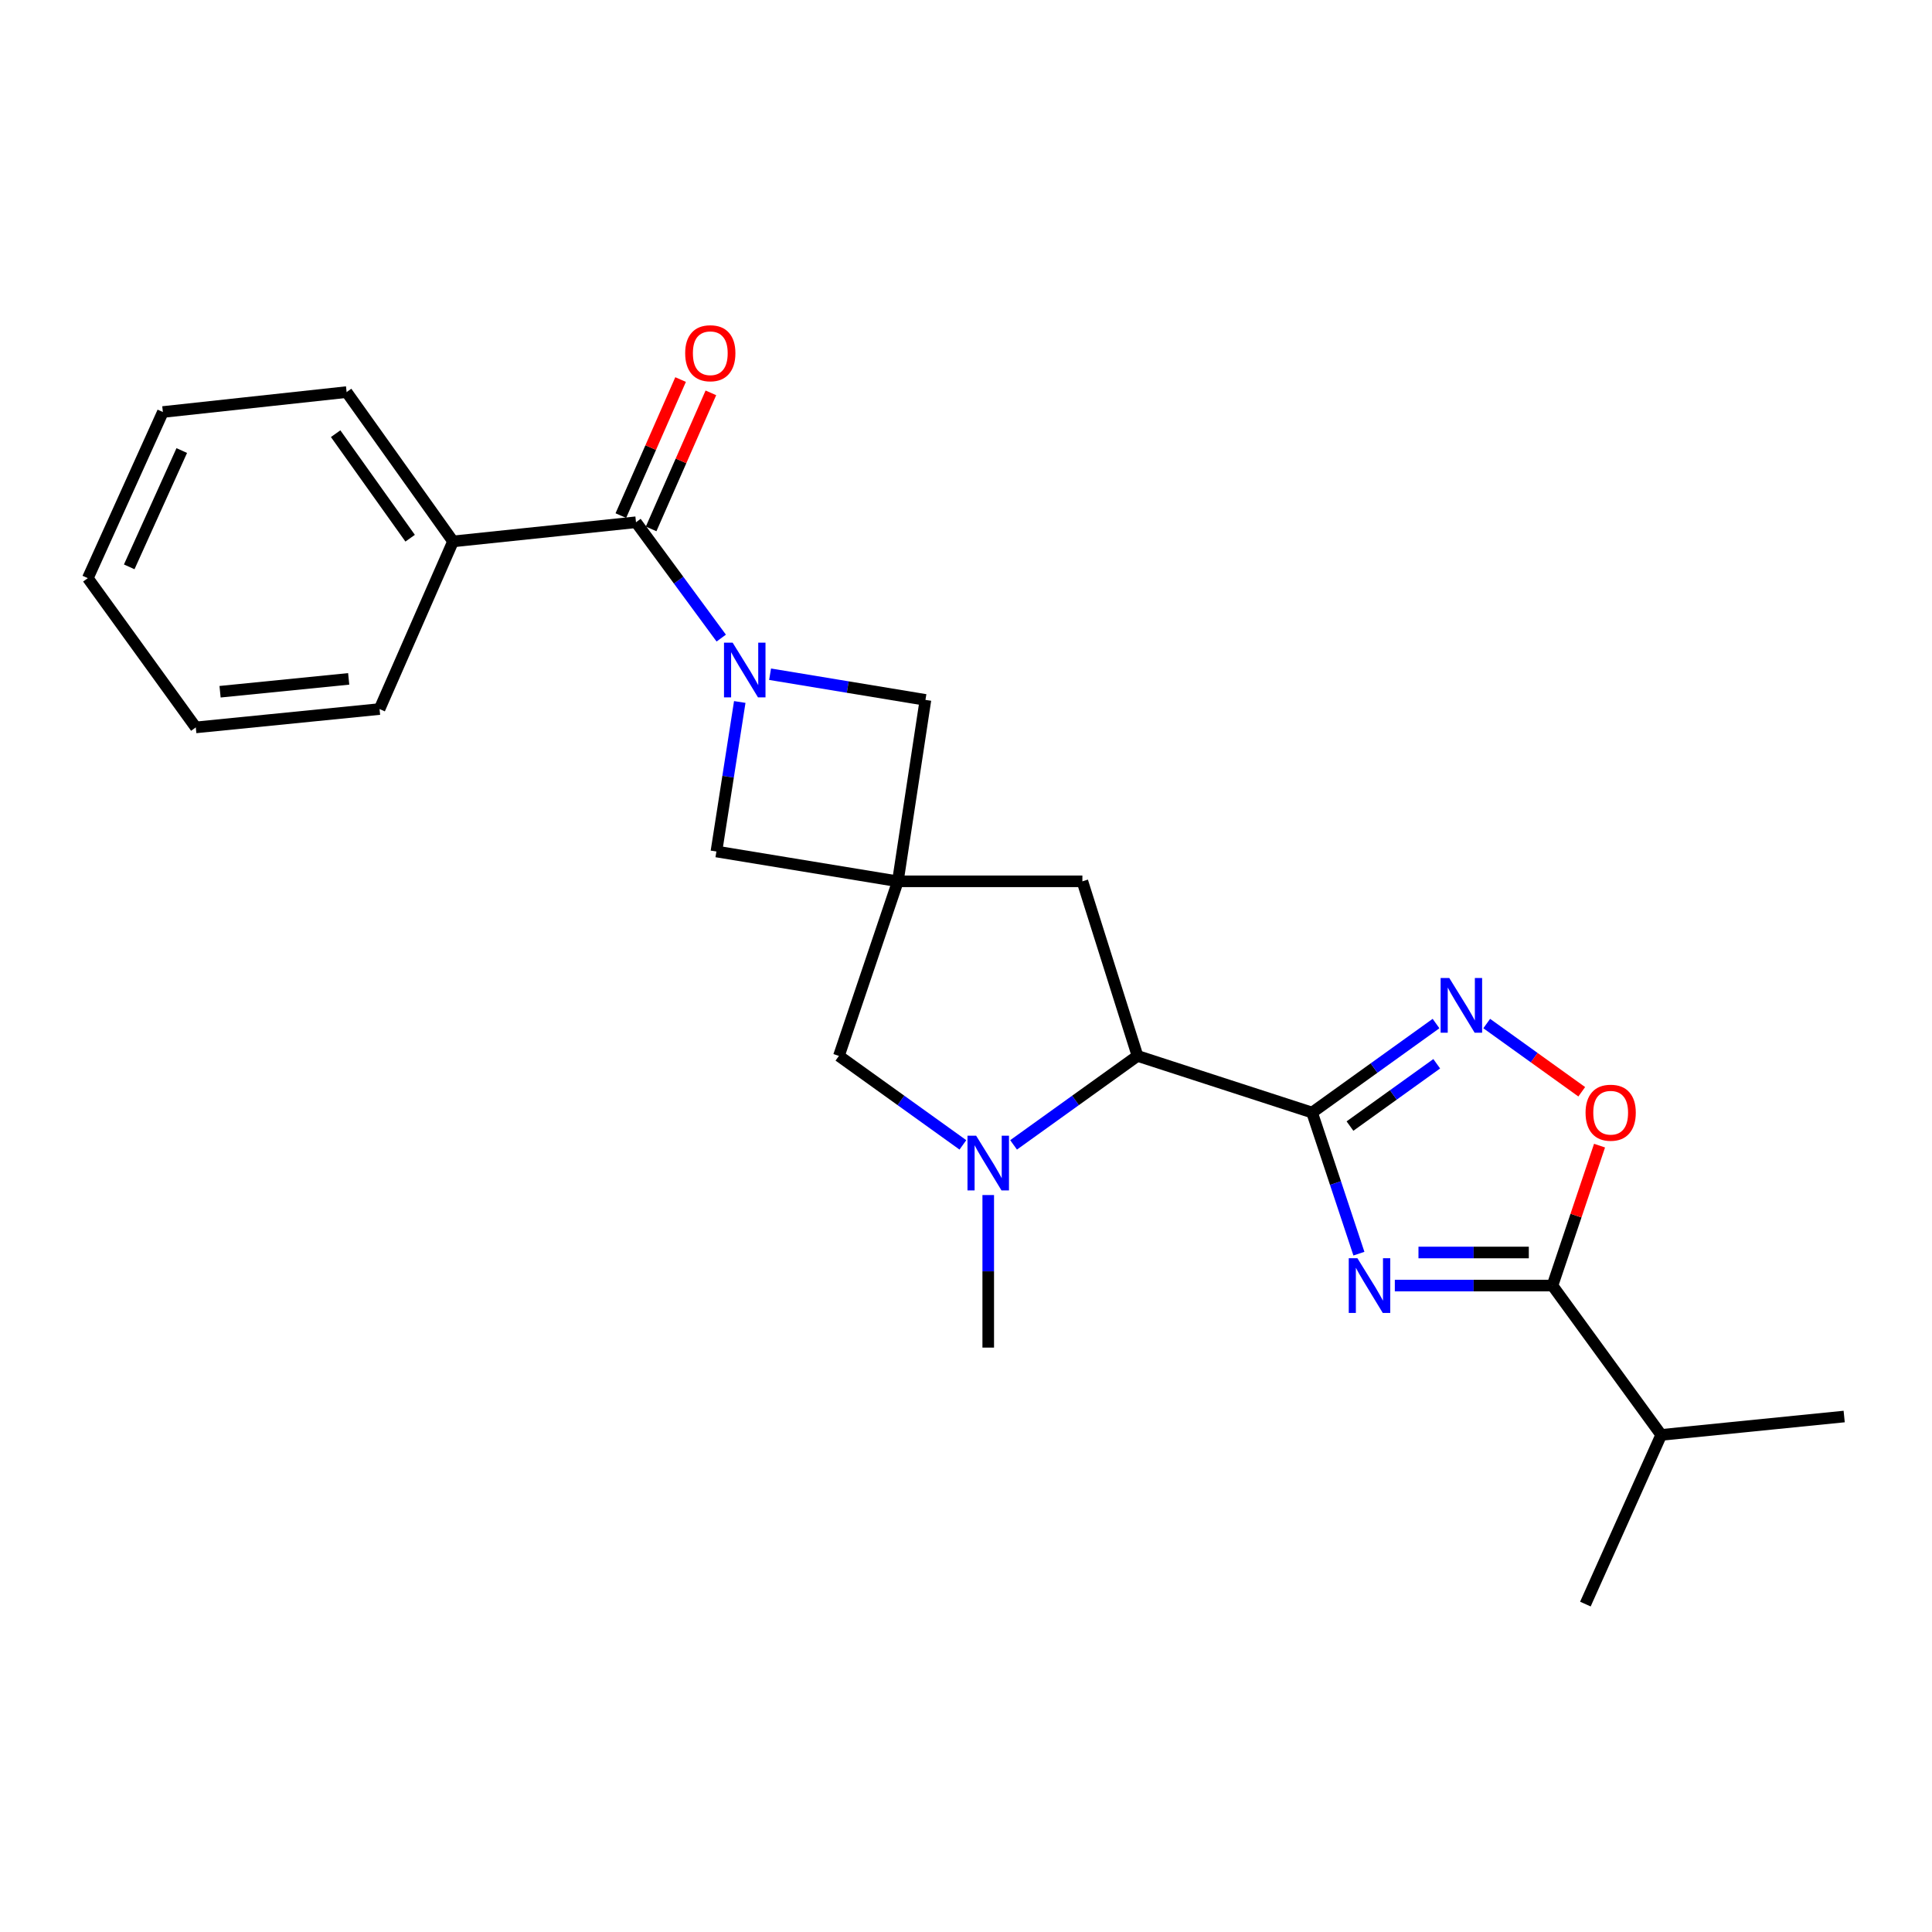<?xml version='1.0' encoding='iso-8859-1'?>
<svg version='1.1' baseProfile='full'
              xmlns='http://www.w3.org/2000/svg'
                      xmlns:rdkit='http://www.rdkit.org/xml'
                      xmlns:xlink='http://www.w3.org/1999/xlink'
                  xml:space='preserve'
width='1000px' height='1000px' viewBox='0 0 1000 1000'>
<!-- END OF HEADER -->
<rect style='opacity:1.0;fill:#FFFFFF;stroke:none' width='1000' height='1000' x='0' y='0'> </rect>
<path class='bond-0' d='M 679.136,575.854 L 691.253,612.373' style='fill:none;fill-rule:evenodd;stroke:#000000;stroke-width:6px;stroke-linecap:butt;stroke-linejoin:miter;stroke-opacity:1' />
<path class='bond-0' d='M 691.253,612.373 L 703.371,648.893' style='fill:none;fill-rule:evenodd;stroke:#0000FF;stroke-width:6px;stroke-linecap:butt;stroke-linejoin:miter;stroke-opacity:1' />
<path class='bond-3' d='M 679.136,575.854 L 711.211,552.821' style='fill:none;fill-rule:evenodd;stroke:#000000;stroke-width:6px;stroke-linecap:butt;stroke-linejoin:miter;stroke-opacity:1' />
<path class='bond-3' d='M 711.211,552.821 L 743.286,529.788' style='fill:none;fill-rule:evenodd;stroke:#0000FF;stroke-width:6px;stroke-linecap:butt;stroke-linejoin:miter;stroke-opacity:1' />
<path class='bond-3' d='M 698.745,582.852 L 721.198,566.729' style='fill:none;fill-rule:evenodd;stroke:#000000;stroke-width:6px;stroke-linecap:butt;stroke-linejoin:miter;stroke-opacity:1' />
<path class='bond-3' d='M 721.198,566.729 L 743.65,550.606' style='fill:none;fill-rule:evenodd;stroke:#0000FF;stroke-width:6px;stroke-linecap:butt;stroke-linejoin:miter;stroke-opacity:1' />
<path class='bond-6' d='M 679.136,575.854 L 588.769,546.537' style='fill:none;fill-rule:evenodd;stroke:#000000;stroke-width:6px;stroke-linecap:butt;stroke-linejoin:miter;stroke-opacity:1' />
<path class='bond-4' d='M 721.96,665.412 L 762.753,665.412' style='fill:none;fill-rule:evenodd;stroke:#0000FF;stroke-width:6px;stroke-linecap:butt;stroke-linejoin:miter;stroke-opacity:1' />
<path class='bond-4' d='M 762.753,665.412 L 803.547,665.412' style='fill:none;fill-rule:evenodd;stroke:#000000;stroke-width:6px;stroke-linecap:butt;stroke-linejoin:miter;stroke-opacity:1' />
<path class='bond-4' d='M 734.198,648.29 L 762.753,648.29' style='fill:none;fill-rule:evenodd;stroke:#0000FF;stroke-width:6px;stroke-linecap:butt;stroke-linejoin:miter;stroke-opacity:1' />
<path class='bond-4' d='M 762.753,648.29 L 791.309,648.29' style='fill:none;fill-rule:evenodd;stroke:#000000;stroke-width:6px;stroke-linecap:butt;stroke-linejoin:miter;stroke-opacity:1' />
<path class='bond-1' d='M 398.591,348.974 L 438.799,355.619' style='fill:none;fill-rule:evenodd;stroke:#0000FF;stroke-width:6px;stroke-linecap:butt;stroke-linejoin:miter;stroke-opacity:1' />
<path class='bond-1' d='M 438.799,355.619 L 479.006,362.265' style='fill:none;fill-rule:evenodd;stroke:#000000;stroke-width:6px;stroke-linecap:butt;stroke-linejoin:miter;stroke-opacity:1' />
<path class='bond-7' d='M 373.313,330.273 L 351.25,300.296' style='fill:none;fill-rule:evenodd;stroke:#0000FF;stroke-width:6px;stroke-linecap:butt;stroke-linejoin:miter;stroke-opacity:1' />
<path class='bond-7' d='M 351.25,300.296 L 329.188,270.319' style='fill:none;fill-rule:evenodd;stroke:#000000;stroke-width:6px;stroke-linecap:butt;stroke-linejoin:miter;stroke-opacity:1' />
<path class='bond-26' d='M 382.899,363.344 L 376.856,402.038' style='fill:none;fill-rule:evenodd;stroke:#0000FF;stroke-width:6px;stroke-linecap:butt;stroke-linejoin:miter;stroke-opacity:1' />
<path class='bond-26' d='M 376.856,402.038 L 370.813,440.732' style='fill:none;fill-rule:evenodd;stroke:#000000;stroke-width:6px;stroke-linecap:butt;stroke-linejoin:miter;stroke-opacity:1' />
<path class='bond-2' d='M 464.728,456.17 L 560.241,456.17' style='fill:none;fill-rule:evenodd;stroke:#000000;stroke-width:6px;stroke-linecap:butt;stroke-linejoin:miter;stroke-opacity:1' />
<path class='bond-9' d='M 464.728,456.17 L 370.813,440.732' style='fill:none;fill-rule:evenodd;stroke:#000000;stroke-width:6px;stroke-linecap:butt;stroke-linejoin:miter;stroke-opacity:1' />
<path class='bond-10' d='M 464.728,456.17 L 479.006,362.265' style='fill:none;fill-rule:evenodd;stroke:#000000;stroke-width:6px;stroke-linecap:butt;stroke-linejoin:miter;stroke-opacity:1' />
<path class='bond-25' d='M 464.728,456.17 L 434.222,546.537' style='fill:none;fill-rule:evenodd;stroke:#000000;stroke-width:6px;stroke-linecap:butt;stroke-linejoin:miter;stroke-opacity:1' />
<path class='bond-8' d='M 769.523,529.787 L 794.115,547.445' style='fill:none;fill-rule:evenodd;stroke:#0000FF;stroke-width:6px;stroke-linecap:butt;stroke-linejoin:miter;stroke-opacity:1' />
<path class='bond-8' d='M 794.115,547.445 L 818.708,565.102' style='fill:none;fill-rule:evenodd;stroke:#FF0000;stroke-width:6px;stroke-linecap:butt;stroke-linejoin:miter;stroke-opacity:1' />
<path class='bond-15' d='M 803.547,665.412 L 859.841,742.7' style='fill:none;fill-rule:evenodd;stroke:#000000;stroke-width:6px;stroke-linecap:butt;stroke-linejoin:miter;stroke-opacity:1' />
<path class='bond-24' d='M 803.547,665.412 L 815.734,629.194' style='fill:none;fill-rule:evenodd;stroke:#000000;stroke-width:6px;stroke-linecap:butt;stroke-linejoin:miter;stroke-opacity:1' />
<path class='bond-24' d='M 815.734,629.194 L 827.921,592.976' style='fill:none;fill-rule:evenodd;stroke:#FF0000;stroke-width:6px;stroke-linecap:butt;stroke-linejoin:miter;stroke-opacity:1' />
<path class='bond-5' d='M 524.628,592.586 L 556.698,569.561' style='fill:none;fill-rule:evenodd;stroke:#0000FF;stroke-width:6px;stroke-linecap:butt;stroke-linejoin:miter;stroke-opacity:1' />
<path class='bond-5' d='M 556.698,569.561 L 588.769,546.537' style='fill:none;fill-rule:evenodd;stroke:#000000;stroke-width:6px;stroke-linecap:butt;stroke-linejoin:miter;stroke-opacity:1' />
<path class='bond-11' d='M 498.392,592.589 L 466.307,569.563' style='fill:none;fill-rule:evenodd;stroke:#0000FF;stroke-width:6px;stroke-linecap:butt;stroke-linejoin:miter;stroke-opacity:1' />
<path class='bond-11' d='M 466.307,569.563 L 434.222,546.537' style='fill:none;fill-rule:evenodd;stroke:#000000;stroke-width:6px;stroke-linecap:butt;stroke-linejoin:miter;stroke-opacity:1' />
<path class='bond-16' d='M 511.51,618.551 L 511.51,658.034' style='fill:none;fill-rule:evenodd;stroke:#0000FF;stroke-width:6px;stroke-linecap:butt;stroke-linejoin:miter;stroke-opacity:1' />
<path class='bond-16' d='M 511.51,658.034 L 511.51,697.516' style='fill:none;fill-rule:evenodd;stroke:#000000;stroke-width:6px;stroke-linecap:butt;stroke-linejoin:miter;stroke-opacity:1' />
<path class='bond-12' d='M 588.769,546.537 L 560.241,456.17' style='fill:none;fill-rule:evenodd;stroke:#000000;stroke-width:6px;stroke-linecap:butt;stroke-linejoin:miter;stroke-opacity:1' />
<path class='bond-13' d='M 337.026,273.761 L 352.489,238.551' style='fill:none;fill-rule:evenodd;stroke:#000000;stroke-width:6px;stroke-linecap:butt;stroke-linejoin:miter;stroke-opacity:1' />
<path class='bond-13' d='M 352.489,238.551 L 367.952,203.342' style='fill:none;fill-rule:evenodd;stroke:#FF0000;stroke-width:6px;stroke-linecap:butt;stroke-linejoin:miter;stroke-opacity:1' />
<path class='bond-13' d='M 321.349,266.876 L 336.812,231.667' style='fill:none;fill-rule:evenodd;stroke:#000000;stroke-width:6px;stroke-linecap:butt;stroke-linejoin:miter;stroke-opacity:1' />
<path class='bond-13' d='M 336.812,231.667 L 352.275,196.457' style='fill:none;fill-rule:evenodd;stroke:#FF0000;stroke-width:6px;stroke-linecap:butt;stroke-linejoin:miter;stroke-opacity:1' />
<path class='bond-14' d='M 329.188,270.319 L 234.493,280.23' style='fill:none;fill-rule:evenodd;stroke:#000000;stroke-width:6px;stroke-linecap:butt;stroke-linejoin:miter;stroke-opacity:1' />
<path class='bond-17' d='M 234.493,280.23 L 179.407,202.943' style='fill:none;fill-rule:evenodd;stroke:#000000;stroke-width:6px;stroke-linecap:butt;stroke-linejoin:miter;stroke-opacity:1' />
<path class='bond-17' d='M 212.287,278.575 L 173.727,224.474' style='fill:none;fill-rule:evenodd;stroke:#000000;stroke-width:6px;stroke-linecap:butt;stroke-linejoin:miter;stroke-opacity:1' />
<path class='bond-18' d='M 234.493,280.23 L 196.453,367.002' style='fill:none;fill-rule:evenodd;stroke:#000000;stroke-width:6px;stroke-linecap:butt;stroke-linejoin:miter;stroke-opacity:1' />
<path class='bond-19' d='M 859.841,742.7 L 954.545,733.187' style='fill:none;fill-rule:evenodd;stroke:#000000;stroke-width:6px;stroke-linecap:butt;stroke-linejoin:miter;stroke-opacity:1' />
<path class='bond-20' d='M 859.841,742.7 L 820.593,830.27' style='fill:none;fill-rule:evenodd;stroke:#000000;stroke-width:6px;stroke-linecap:butt;stroke-linejoin:miter;stroke-opacity:1' />
<path class='bond-22' d='M 179.407,202.943 L 84.303,213.254' style='fill:none;fill-rule:evenodd;stroke:#000000;stroke-width:6px;stroke-linecap:butt;stroke-linejoin:miter;stroke-opacity:1' />
<path class='bond-21' d='M 196.453,367.002 L 101.339,376.504' style='fill:none;fill-rule:evenodd;stroke:#000000;stroke-width:6px;stroke-linecap:butt;stroke-linejoin:miter;stroke-opacity:1' />
<path class='bond-21' d='M 180.484,351.39 L 113.904,358.042' style='fill:none;fill-rule:evenodd;stroke:#000000;stroke-width:6px;stroke-linecap:butt;stroke-linejoin:miter;stroke-opacity:1' />
<path class='bond-23' d='M 101.339,376.504 L 45.455,299.255' style='fill:none;fill-rule:evenodd;stroke:#000000;stroke-width:6px;stroke-linecap:butt;stroke-linejoin:miter;stroke-opacity:1' />
<path class='bond-27' d='M 84.303,213.254 L 45.455,299.255' style='fill:none;fill-rule:evenodd;stroke:#000000;stroke-width:6px;stroke-linecap:butt;stroke-linejoin:miter;stroke-opacity:1' />
<path class='bond-27' d='M 94.08,233.203 L 66.886,293.404' style='fill:none;fill-rule:evenodd;stroke:#000000;stroke-width:6px;stroke-linecap:butt;stroke-linejoin:miter;stroke-opacity:1' />
<path  class='atom-1' d='M 702.592 651.252
L 711.872 666.252
Q 712.792 667.732, 714.272 670.412
Q 715.752 673.092, 715.832 673.252
L 715.832 651.252
L 719.592 651.252
L 719.592 679.572
L 715.712 679.572
L 705.752 663.172
Q 704.592 661.252, 703.352 659.052
Q 702.152 656.852, 701.792 656.172
L 701.792 679.572
L 698.112 679.572
L 698.112 651.252
L 702.592 651.252
' fill='#0000FF'/>
<path  class='atom-2' d='M 379.221 332.647
L 388.501 347.647
Q 389.421 349.127, 390.901 351.807
Q 392.381 354.487, 392.461 354.647
L 392.461 332.647
L 396.221 332.647
L 396.221 360.967
L 392.341 360.967
L 382.381 344.567
Q 381.221 342.647, 379.981 340.447
Q 378.781 338.247, 378.421 337.567
L 378.421 360.967
L 374.741 360.967
L 374.741 332.647
L 379.221 332.647
' fill='#0000FF'/>
<path  class='atom-4' d='M 750.144 506.209
L 759.424 521.209
Q 760.344 522.689, 761.824 525.369
Q 763.304 528.049, 763.384 528.209
L 763.384 506.209
L 767.144 506.209
L 767.144 534.529
L 763.264 534.529
L 753.304 518.129
Q 752.144 516.209, 750.904 514.009
Q 749.704 511.809, 749.344 511.129
L 749.344 534.529
L 745.664 534.529
L 745.664 506.209
L 750.144 506.209
' fill='#0000FF'/>
<path  class='atom-6' d='M 505.25 587.843
L 514.53 602.843
Q 515.45 604.323, 516.93 607.003
Q 518.41 609.683, 518.49 609.843
L 518.49 587.843
L 522.25 587.843
L 522.25 616.163
L 518.37 616.163
L 508.41 599.763
Q 507.25 597.843, 506.01 595.643
Q 504.81 593.443, 504.45 592.763
L 504.45 616.163
L 500.77 616.163
L 500.77 587.843
L 505.25 587.843
' fill='#0000FF'/>
<path  class='atom-9' d='M 820.682 575.934
Q 820.682 569.134, 824.042 565.334
Q 827.402 561.534, 833.682 561.534
Q 839.962 561.534, 843.322 565.334
Q 846.682 569.134, 846.682 575.934
Q 846.682 582.814, 843.282 586.734
Q 839.882 590.614, 833.682 590.614
Q 827.442 590.614, 824.042 586.734
Q 820.682 582.854, 820.682 575.934
M 833.682 587.414
Q 838.002 587.414, 840.322 584.534
Q 842.682 581.614, 842.682 575.934
Q 842.682 570.374, 840.322 567.574
Q 838.002 564.734, 833.682 564.734
Q 829.362 564.734, 827.002 567.534
Q 824.682 570.334, 824.682 575.934
Q 824.682 581.654, 827.002 584.534
Q 829.362 587.414, 833.682 587.414
' fill='#FF0000'/>
<path  class='atom-14' d='M 354.646 182.828
Q 354.646 176.028, 358.006 172.228
Q 361.366 168.428, 367.646 168.428
Q 373.926 168.428, 377.286 172.228
Q 380.646 176.028, 380.646 182.828
Q 380.646 189.708, 377.246 193.628
Q 373.846 197.508, 367.646 197.508
Q 361.406 197.508, 358.006 193.628
Q 354.646 189.748, 354.646 182.828
M 367.646 194.308
Q 371.966 194.308, 374.286 191.428
Q 376.646 188.508, 376.646 182.828
Q 376.646 177.268, 374.286 174.468
Q 371.966 171.628, 367.646 171.628
Q 363.326 171.628, 360.966 174.428
Q 358.646 177.228, 358.646 182.828
Q 358.646 188.548, 360.966 191.428
Q 363.326 194.308, 367.646 194.308
' fill='#FF0000'/>
</svg>
